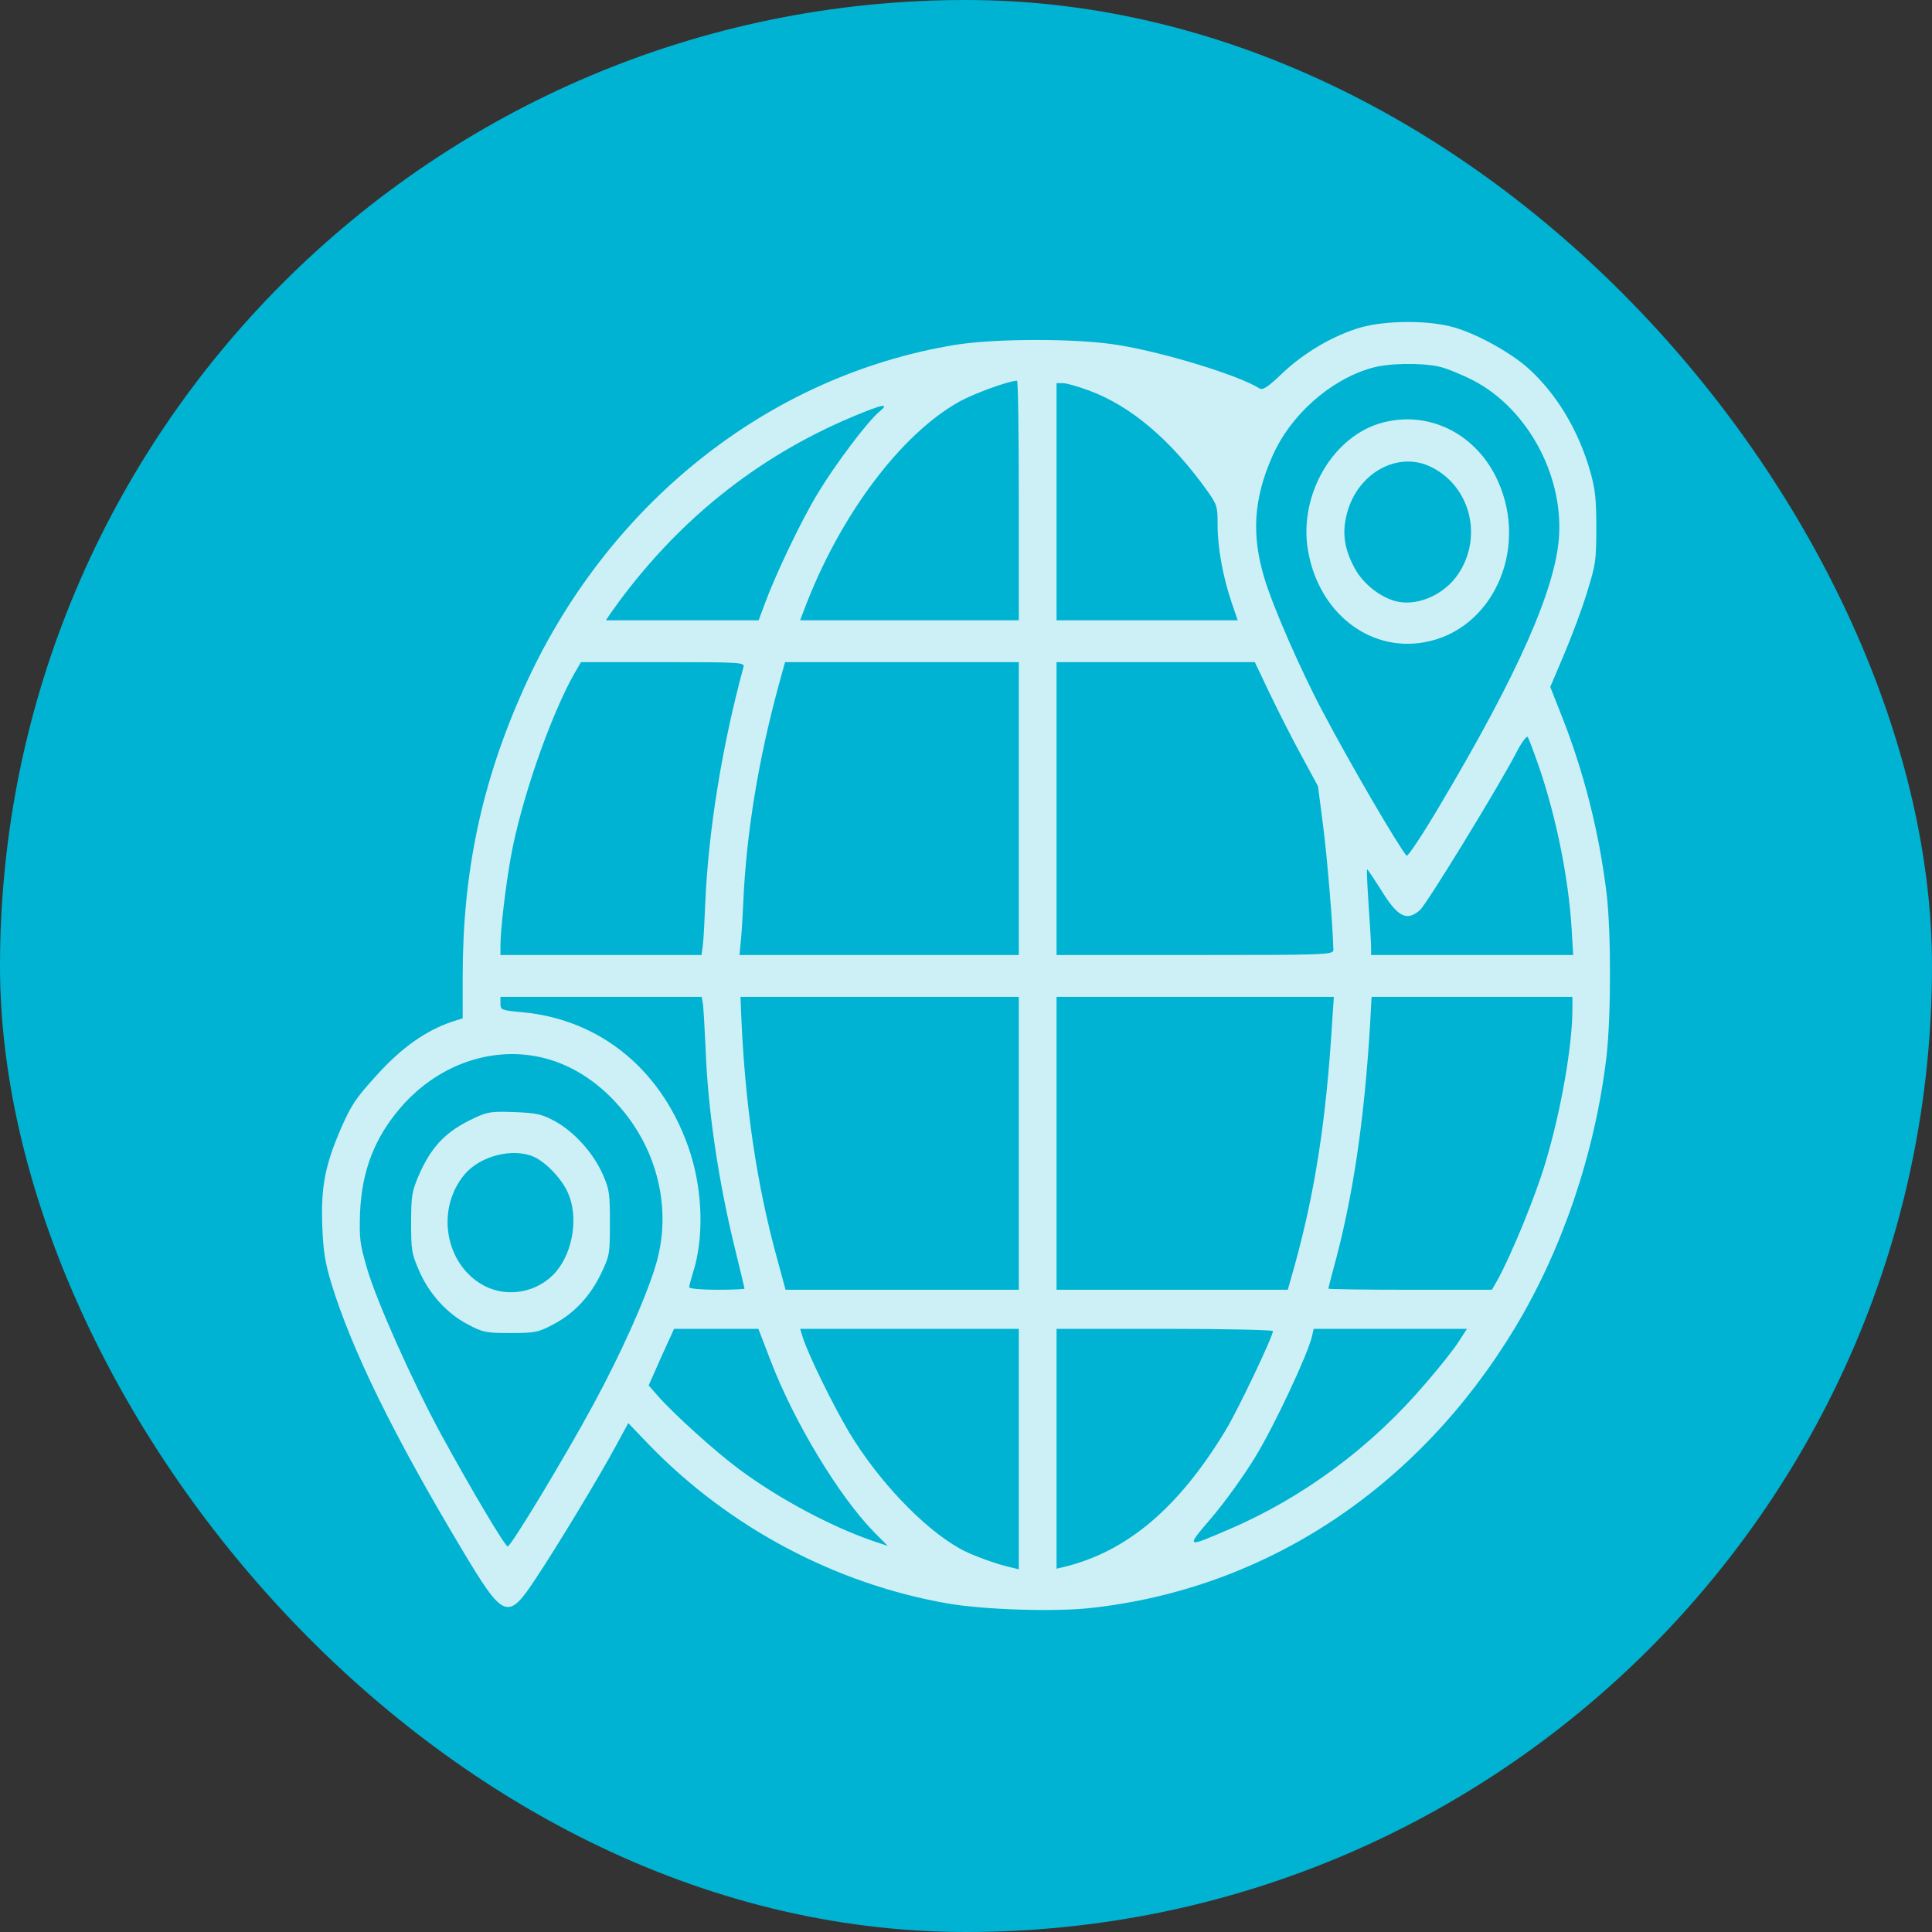 <?xml version="1.0" encoding="UTF-8"?> <svg xmlns="http://www.w3.org/2000/svg" width="60" height="60" viewBox="0 0 60 60" fill="none"><rect x="0" y="0" width="60" height="60" fill="#333333" stroke="none"/><rect width="60" height="60" rx="30" fill="#00B3D2"></rect><path d="M42.268 10.167C41.424 10.41 40.518 10.938 39.838 11.579C39.385 12.013 39.221 12.125 39.119 12.065C38.478 11.658 36.188 10.956 34.766 10.722C33.508 10.505 30.921 10.505 29.647 10.713C23.833 11.675 18.824 15.677 16.261 21.395C14.963 24.288 14.369 27.078 14.369 30.318V31.626L14.041 31.73C13.236 31.998 12.47 32.535 11.705 33.385C11.048 34.103 10.908 34.32 10.595 35.031C10.095 36.183 9.962 36.867 10.009 38.08C10.04 38.877 10.095 39.206 10.29 39.856C10.923 41.926 12.244 44.612 14.346 48.12C15.651 50.303 15.768 50.347 16.651 49.004C17.308 48.017 18.621 45.842 19.121 44.915L19.512 44.196L20.16 44.872C22.645 47.436 25.951 49.195 29.452 49.801C30.585 49.992 32.726 50.061 33.852 49.94C39.299 49.351 44.042 46.223 47.051 41.233C48.528 38.782 49.536 35.793 49.888 32.839C50.036 31.557 50.036 28.966 49.895 27.753C49.661 25.83 49.184 23.959 48.497 22.226L48.145 21.334L48.575 20.32C48.809 19.766 49.137 18.9 49.286 18.397C49.552 17.54 49.575 17.418 49.575 16.405C49.575 15.512 49.544 15.209 49.395 14.672C49.028 13.373 48.348 12.238 47.465 11.441C46.871 10.912 45.754 10.306 45.027 10.133C44.245 9.942 43.011 9.959 42.268 10.167ZM44.706 11.389C44.933 11.441 45.418 11.64 45.785 11.831C47.418 12.697 48.528 14.707 48.419 16.621C48.333 18.241 47.153 20.918 44.714 25.016C44.183 25.917 43.714 26.619 43.683 26.575C43.394 26.229 41.956 23.76 41.112 22.166C40.416 20.866 39.525 18.831 39.267 17.956C38.861 16.613 38.931 15.495 39.51 14.178C40.065 12.905 41.291 11.805 42.581 11.432C43.097 11.276 44.136 11.259 44.706 11.389ZM31.64 15.539V19.264H28.248H24.849L24.974 18.934C26.068 16.024 27.975 13.477 29.811 12.463C30.257 12.221 31.288 11.839 31.585 11.822C31.617 11.813 31.64 13.485 31.64 15.539ZM33.813 12.125C35.126 12.61 36.36 13.659 37.493 15.244C37.798 15.677 37.814 15.72 37.814 16.309C37.814 17.011 37.978 17.912 38.251 18.718L38.439 19.264H35.626H32.812V15.582V11.9H33.016C33.125 11.9 33.484 12.004 33.813 12.125ZM27.311 12.784C26.943 13.087 25.951 14.404 25.396 15.322C24.872 16.188 24.091 17.826 23.747 18.761L23.56 19.264H21.184H18.816L18.98 19.021C20.934 16.258 23.45 14.213 26.482 12.94C27.412 12.55 27.647 12.506 27.311 12.784ZM23.091 20.71C22.419 23.188 21.997 25.822 21.903 28.048C21.88 28.628 21.848 29.226 21.825 29.373L21.786 29.659H18.668H15.542V29.373C15.542 28.871 15.698 27.554 15.862 26.627C16.175 24.869 17.089 22.244 17.831 20.927L18.042 20.563H20.59C22.974 20.563 23.13 20.572 23.091 20.71ZM31.64 25.111V29.659H27.303H22.966L22.997 29.33C23.02 29.157 23.059 28.568 23.083 28.022C23.177 25.891 23.552 23.587 24.185 21.273L24.38 20.563H28.006H31.64V25.111ZM39.431 21.533C39.689 22.07 40.127 22.937 40.416 23.465L40.932 24.418L41.088 25.631C41.221 26.627 41.401 28.88 41.409 29.503C41.409 29.651 41.151 29.659 37.111 29.659H32.812V25.111V20.563H35.891H38.97L39.431 21.533ZM47.809 23.855C48.34 25.423 48.715 27.294 48.809 28.854L48.856 29.659H45.722H42.581V29.417C42.581 29.287 42.542 28.698 42.503 28.1C42.464 27.511 42.44 27.009 42.456 27C42.464 26.983 42.643 27.251 42.854 27.58C43.401 28.481 43.675 28.628 44.097 28.265C44.3 28.091 46.496 24.505 47.074 23.405C47.238 23.075 47.41 22.85 47.442 22.885C47.473 22.919 47.637 23.361 47.809 23.855ZM21.825 31.149C21.848 31.262 21.88 31.877 21.911 32.518C21.981 34.485 22.317 36.728 22.849 38.877C22.997 39.483 23.122 40.003 23.122 40.02C23.122 40.038 22.739 40.055 22.262 40.055C21.794 40.055 21.403 40.02 21.403 39.977C21.403 39.934 21.457 39.734 21.52 39.527C21.864 38.461 21.825 37.014 21.434 35.793C20.621 33.281 18.683 31.66 16.214 31.435C15.573 31.375 15.542 31.366 15.542 31.167V30.959H18.668H21.794L21.825 31.149ZM31.64 35.507V40.055H28.022H24.396L24.154 39.163C23.505 36.824 23.138 34.346 23.02 31.539L22.997 30.959H27.319H31.64V35.507ZM41.37 31.756C41.19 34.753 40.838 37.032 40.197 39.336L39.994 40.055H36.407H32.812V35.507V30.959H37.118H41.424L41.37 31.756ZM48.833 31.331C48.833 32.466 48.481 34.493 47.996 36.105C47.676 37.179 46.918 39.016 46.496 39.769L46.332 40.055H43.792C42.393 40.055 41.252 40.038 41.252 40.02C41.252 40.003 41.323 39.743 41.401 39.44C42.01 37.24 42.37 34.814 42.55 31.799L42.596 30.959H45.715H48.833V31.331ZM17.105 32.917C17.863 33.151 18.589 33.636 19.175 34.294C20.434 35.68 20.887 37.595 20.356 39.319C20.051 40.332 19.262 42.082 18.433 43.607C17.558 45.227 15.87 48.025 15.768 48.025C15.682 48.025 14.651 46.284 13.697 44.543C12.806 42.897 11.689 40.402 11.392 39.371C11.173 38.617 11.158 38.461 11.181 37.673C11.236 36.356 11.634 35.325 12.463 34.372C13.682 32.977 15.479 32.414 17.105 32.917ZM23.935 42.264C24.662 44.161 26.052 46.466 27.147 47.583L27.569 48.008L27.123 47.861C25.81 47.41 24.185 46.544 22.95 45.625C22.215 45.08 20.91 43.901 20.442 43.364L20.145 43.026L20.535 42.143L20.934 41.268H22.247H23.552L23.935 42.264ZM31.64 45.002V48.736L31.39 48.675C30.952 48.58 30.14 48.285 29.811 48.094C28.678 47.462 27.279 45.989 26.381 44.499C25.865 43.633 25.107 42.082 24.935 41.545L24.849 41.268H28.248H31.64V45.002ZM39.533 41.337C39.533 41.502 38.439 43.806 38.056 44.43C36.595 46.838 35.001 48.19 33.031 48.666L32.812 48.718V44.993V41.268H36.173C38.025 41.268 39.533 41.303 39.533 41.337ZM45.3 41.666C45.16 41.892 44.699 42.472 44.269 42.966C42.589 44.941 40.471 46.509 38.166 47.497C36.813 48.077 36.813 48.086 37.642 47.115C38.048 46.639 38.658 45.79 39.002 45.218C39.596 44.239 40.627 42.03 40.744 41.502L40.799 41.268H43.183H45.558L45.3 41.666Z" fill="white" fill-opacity="0.8"></path><path d="M42.948 13.122C41.408 13.52 40.33 15.357 40.619 17.081C40.94 19.004 42.503 20.251 44.222 19.948C46.332 19.584 47.481 17.098 46.527 14.958C45.879 13.494 44.409 12.74 42.948 13.122ZM44.456 14.508C45.675 15.114 46.066 16.699 45.269 17.852C44.855 18.449 44.089 18.805 43.44 18.692C42.925 18.597 42.339 18.155 42.065 17.635C41.745 17.046 41.674 16.535 41.831 15.946C42.159 14.681 43.425 13.988 44.456 14.508Z" fill="white" fill-opacity="0.8"></path><path d="M14.737 34.719C13.838 35.134 13.377 35.62 12.979 36.564C12.791 37.014 12.768 37.17 12.768 37.976C12.768 38.816 12.783 38.929 13.01 39.449C13.315 40.168 13.877 40.791 14.526 41.129C14.995 41.38 15.096 41.398 15.854 41.398C16.613 41.398 16.714 41.38 17.199 41.121C17.839 40.783 18.34 40.246 18.683 39.518C18.933 38.989 18.941 38.938 18.941 37.976C18.941 37.049 18.926 36.945 18.715 36.46C18.418 35.793 17.816 35.134 17.222 34.814C16.823 34.597 16.644 34.563 15.972 34.537C15.284 34.511 15.136 34.528 14.737 34.719ZM16.589 35.931C16.972 36.105 17.464 36.633 17.644 37.058C17.964 37.785 17.8 38.859 17.277 39.483C16.722 40.142 15.753 40.324 15.01 39.916C13.815 39.258 13.526 37.543 14.432 36.468C14.925 35.888 15.948 35.637 16.589 35.931Z" fill="white" fill-opacity="0.8"></path></svg> 